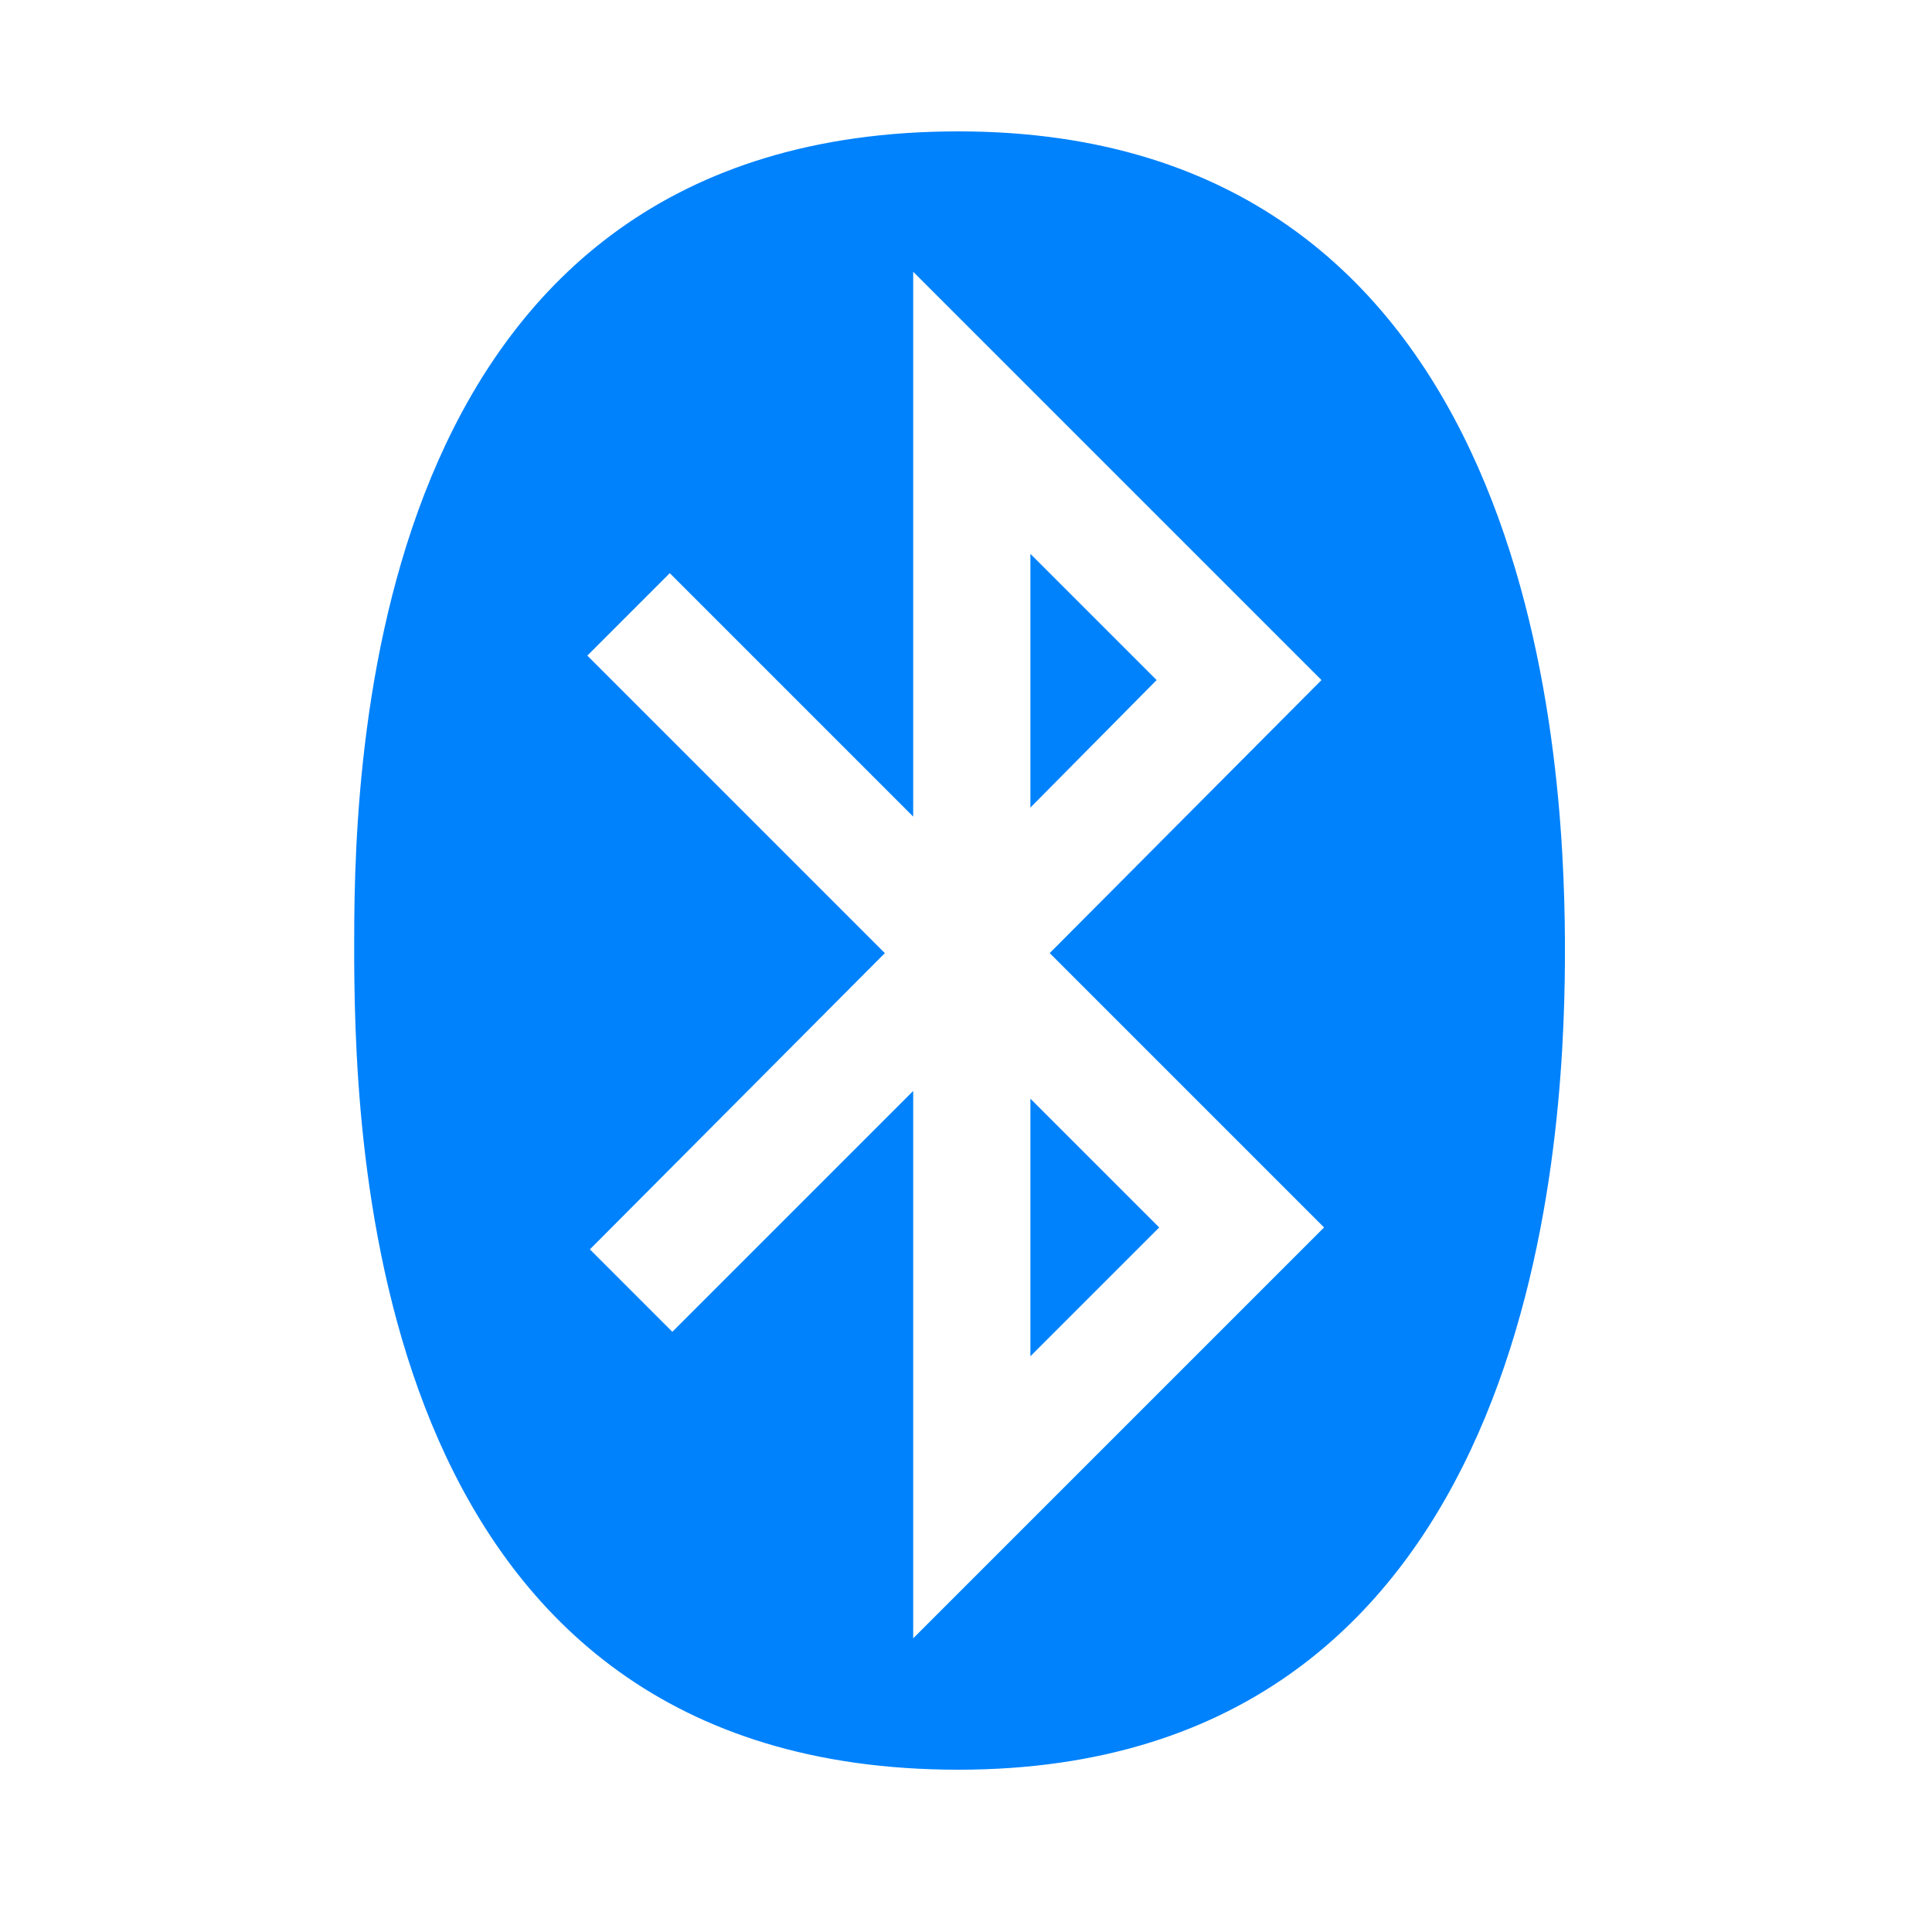 <svg id="logosandtypes_com" xmlns="http://www.w3.org/2000/svg" viewBox="0 0 150 150"><style>.st1{fill:#0082fc}</style><path d="M0 0h150v150H0V0z" fill="none" id="Layer_3"/><g id="bluetooth"><path class="st1" d="M80 105.3l10-10-10-10zM80 43v19.7l9.8-9.9z"/><path class="st1" d="M121.5 72.9c-.1-14.1-2.2-62.7-47.1-62.7-45.1 0-46.9 47.2-46.9 62.7v1.8c.1 15.5 1.8 62.7 46.9 62.7 44.9 0 47-48.6 47.1-62.7v-1.8zm-50.6 54.3V84.7l-18.7 18.7-6.4-6.4 22.9-23-23.1-23.1 6.4-6.4 18.9 18.9V21.1l31.7 31.7L81.5 74l21.3 21.3-31.9 31.9z"/></g></svg>